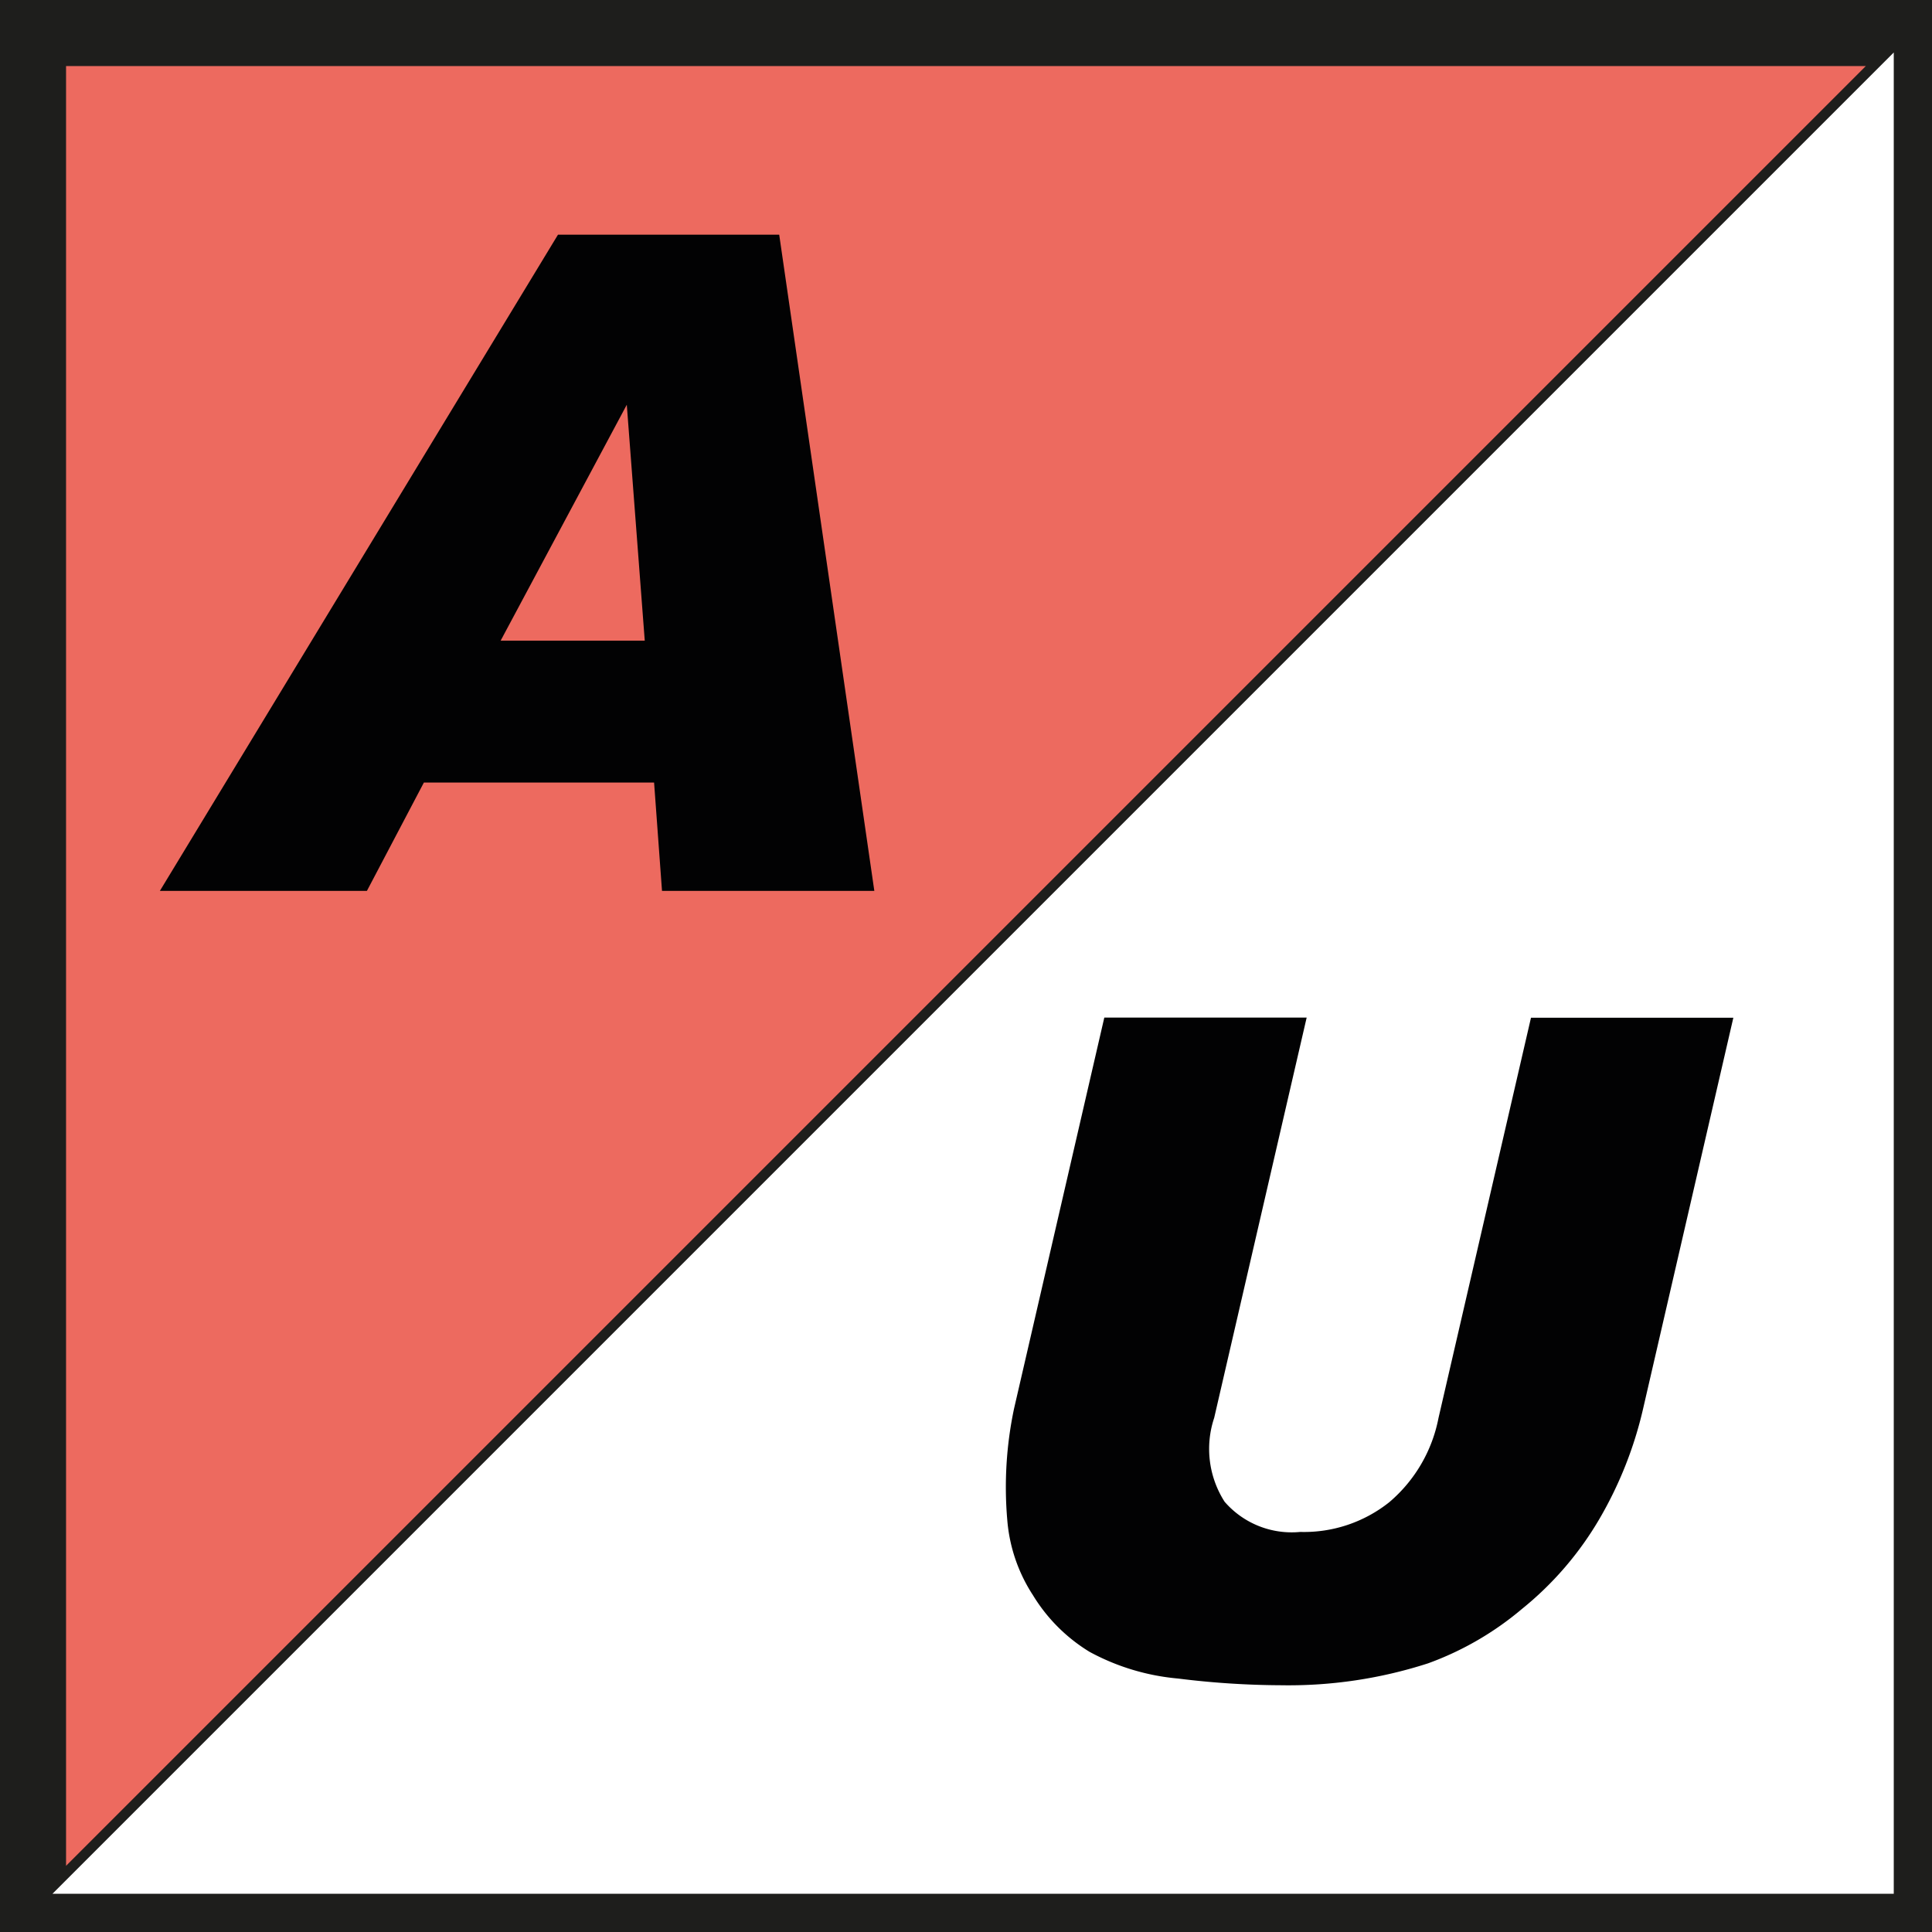 <?xml version="1.0" encoding="UTF-8"?>
<svg xmlns="http://www.w3.org/2000/svg" width="73.114" height="73.114" viewBox="0 0 73.114 73.114">
  <rect x="0" y="0" width="73.114" height="73.114" fill="#333333" stroke="none"/>
  <g id="au_tankschutz_logo" transform="translate(1.057 1.057)">
    <path id="Path_5" data-name="Path 5" d="M0,0H70.614V70.614H0Z" transform="translate(0.193 0.193)" fill="#ed6a5f" stroke="#1e1e1c" stroke-width="2.5"></path>
    <g id="Group_1" data-name="Group 1">
      <path id="Path_1" data-name="Path 1" d="M732.71,383.051l70.341-70.341v70.341Z" transform="translate(-732.245 -312.244)" fill="#fff"></path>
      <path id="Path_2" data-name="Path 2" d="M800.3,310.619V380.3H730.619L800.3,310.619m.385-.929-71,71h71v-71Z" transform="translate(-729.69 -309.69)" fill="#1e1e1c"></path>
    </g>
    <g id="Group_2" data-name="Group 2" transform="translate(4.993 7.823)">
      <path id="Path_3" data-name="Path 3" d="M780.783,381.175h-8.712l-2.156,4.1H762.08l15.067-24.835h8.371l3.6,24.835h-8.035Zm-.353-5.37-.68-8.928-4.774,8.928Z" transform="translate(-762.08 -360.44)" fill="#020203"></path>
    </g>
    <g id="Group_3" data-name="Group 3" transform="translate(37.017 37.456)">
      <path id="Path_4" data-name="Path 4" d="M989.706,552.692h7.658l-3.416,14.8a14.865,14.865,0,0,1-1.646,4.156,12.442,12.442,0,0,1-2.941,3.42,11.654,11.654,0,0,1-3.55,2.056,17.163,17.163,0,0,1-5.561.829,32.256,32.256,0,0,1-3.9-.254A8.6,8.6,0,0,1,973,576.688a6.411,6.411,0,0,1-2.14-2.141,6.093,6.093,0,0,1-.974-2.861,14.37,14.37,0,0,1,.257-4.2l3.416-14.8h7.658l-3.5,15.149a3.707,3.707,0,0,0,.395,3.174,3.358,3.358,0,0,0,2.861,1.142,5.176,5.176,0,0,0,3.37-1.125,5.564,5.564,0,0,0,1.864-3.191Z" transform="translate(-969.842 -552.69)" fill="#020203"></path>
    </g>
  </g>
</svg>
